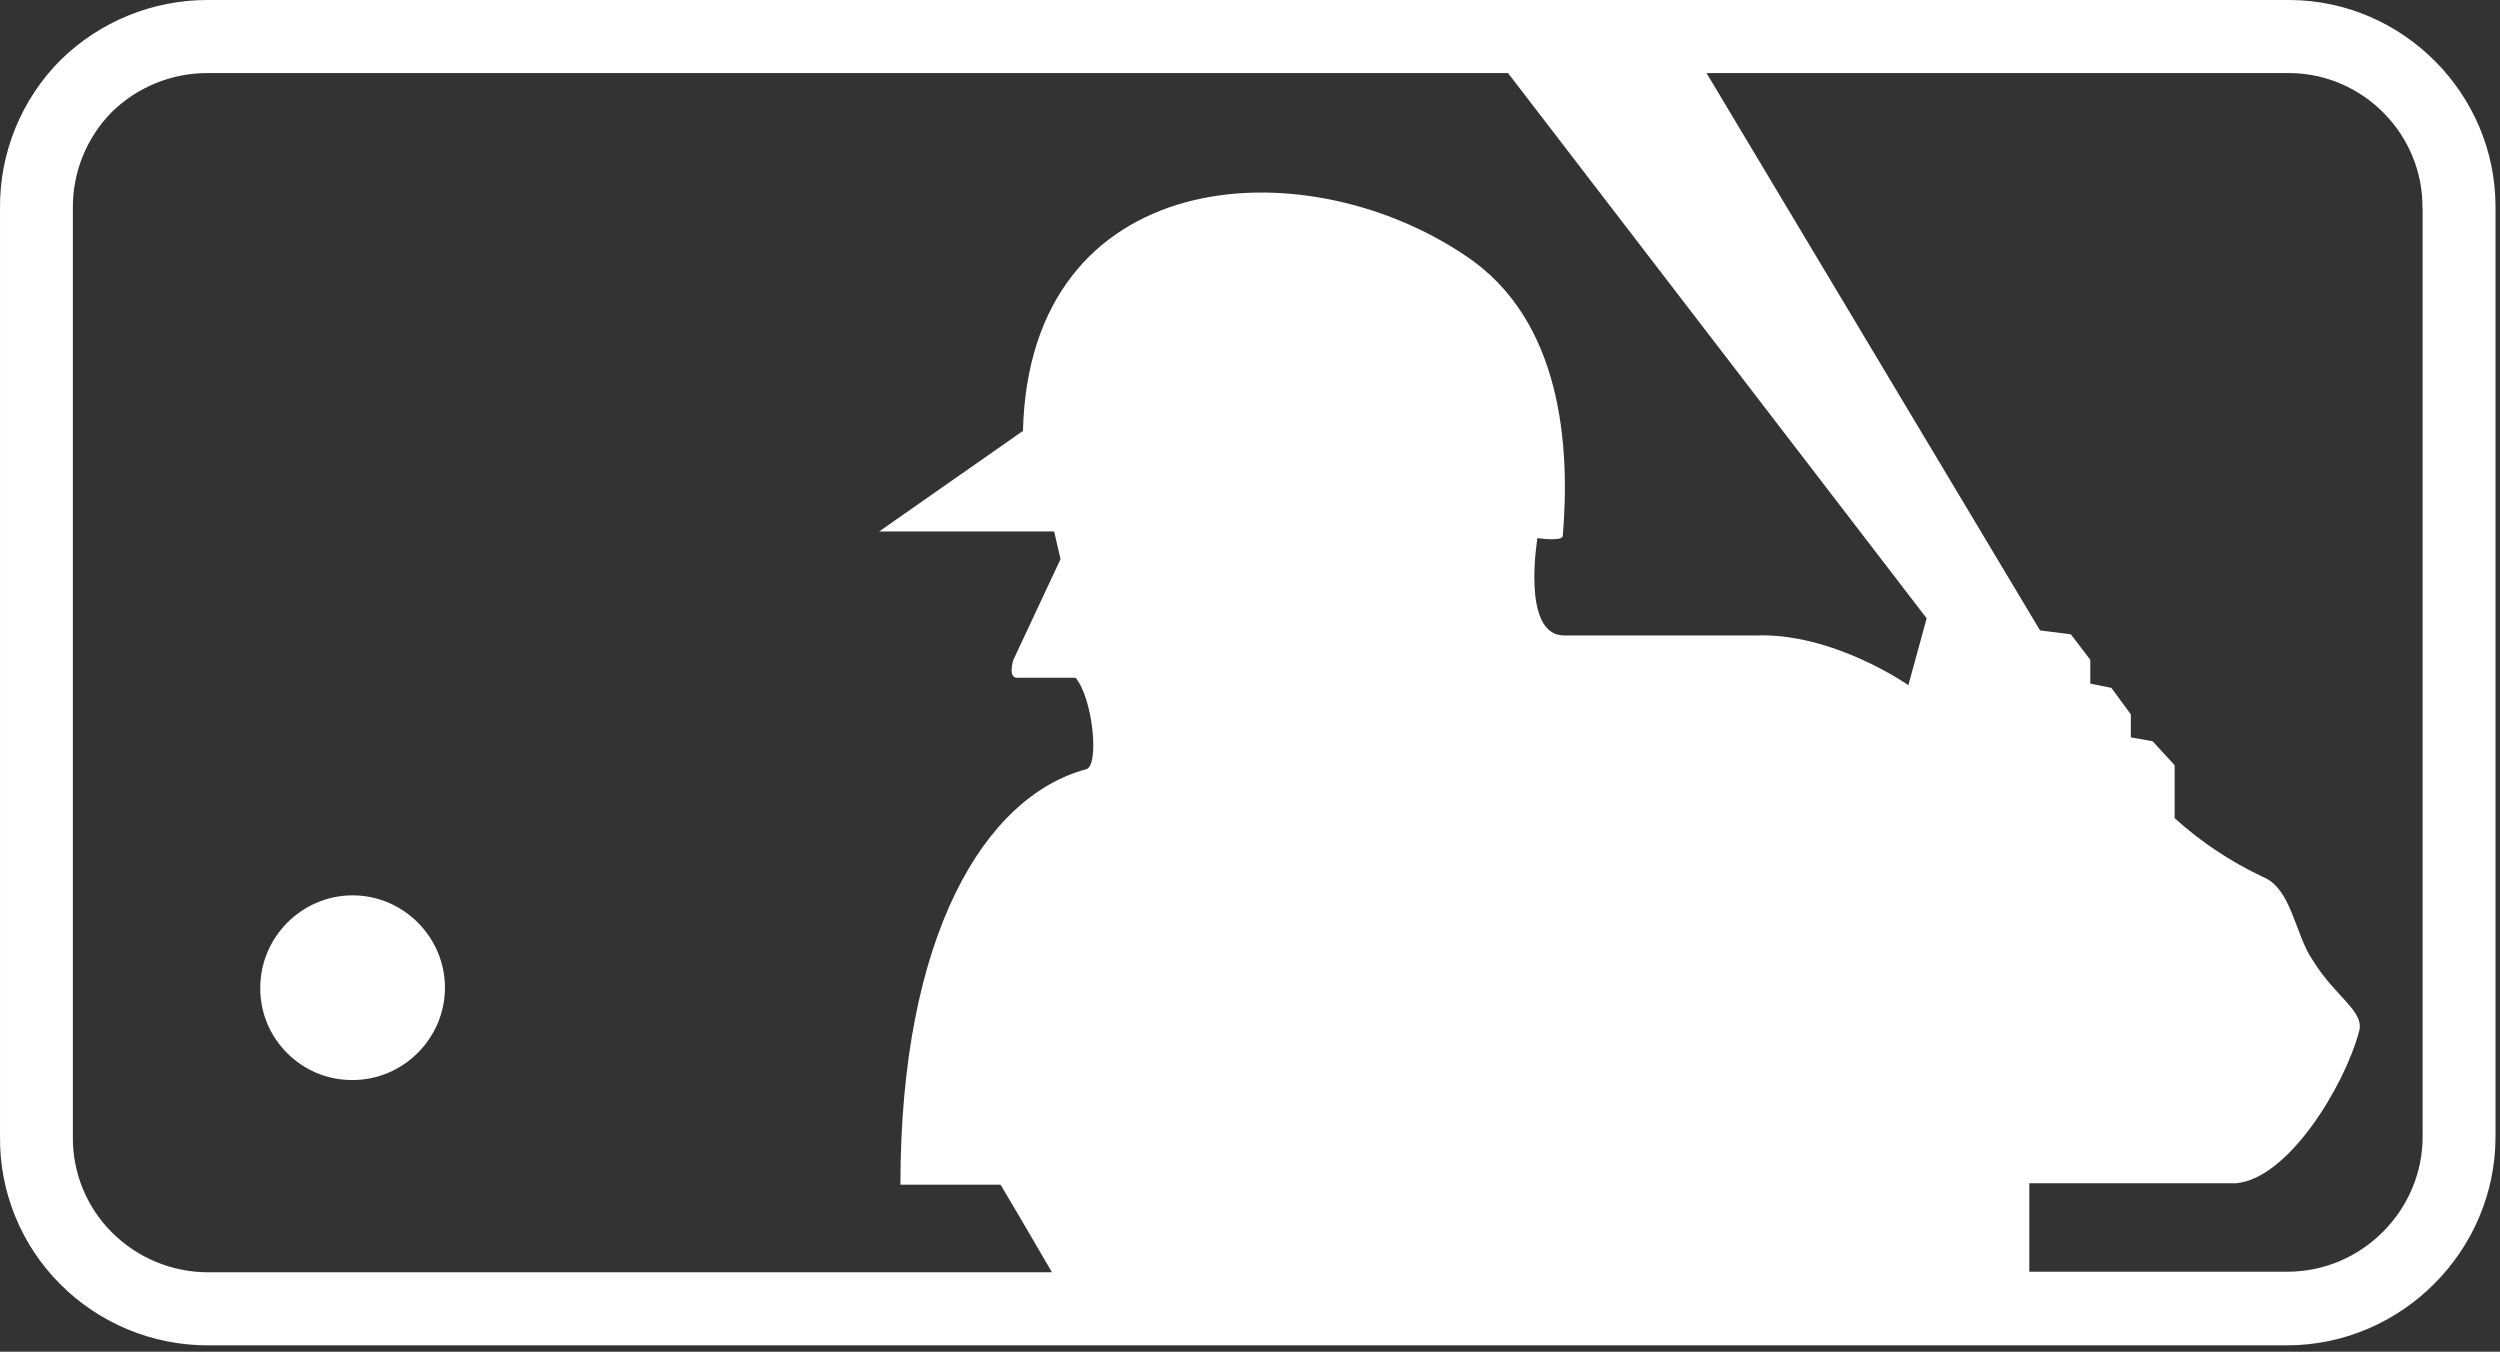 <?xml version="1.0" encoding="UTF-8" standalone="no"?>
<!DOCTYPE svg PUBLIC "-//W3C//DTD SVG 1.1//EN" "http://www.w3.org/Graphics/SVG/1.1/DTD/svg11.dtd">
<svg width="100%" height="100%" viewBox="0 0 172 93" version="1.1" xmlns="http://www.w3.org/2000/svg" xmlns:xlink="http://www.w3.org/1999/xlink" xml:space="preserve" xmlns:serif="http://www.serif.com/" style="fill-rule:evenodd;clip-rule:evenodd;stroke-linejoin:round;stroke-miterlimit:2;">
    <rect x="0" y="0" width="172" height="93" fill="#333333" stroke="none"/>
    <path d="M157.403,0C157.462,-0 157.52,-0 157.578,0C165.339,0.059 171.691,6.46 171.691,14.22C171.691,14.256 171.691,14.292 171.691,14.328L171.691,78.192C171.698,86.047 165.258,92.523 157.403,92.56L14.315,92.56C10.507,92.568 6.849,91.057 4.156,88.365C1.458,85.673 -0.041,82.003 0.001,78.192L0.001,14.341C-0.036,10.517 1.467,6.835 4.169,4.128C6.876,1.472 10.523,-0.012 14.315,0L157.403,0ZM68.824,81.503L61.949,81.503C61.949,64.32 67.752,54.818 74.708,52.928C75.66,52.754 75.204,48.063 73.998,46.629L69.977,46.629C69.334,46.629 69.709,45.422 69.709,45.422L72.966,38.466L72.523,36.563L60.488,36.563L70.379,29.647C70.835,11.406 89.545,9.985 100.817,17.585C107.518,22.021 108.028,30.813 107.518,36.885C107.438,37.273 105.776,37.019 105.776,37.019C105.776,37.019 104.637,43.72 107.612,43.72L120.76,43.72C126.121,43.506 131.295,47.138 131.295,47.138L132.555,42.541L103.752,5.026L14.315,5.026C11.842,5.012 9.461,5.976 7.694,7.707C5.954,9.468 4.989,11.853 5.013,14.328L5.013,78.192C4.982,80.661 5.949,83.04 7.694,84.786C9.45,86.542 11.832,87.531 14.315,87.534L72.376,87.534C70.955,85.095 69.334,82.32 68.838,81.503L68.824,81.503ZM166.665,14.328C166.724,9.284 162.622,5.086 157.579,5.027C157.52,5.026 157.462,5.026 157.403,5.026L117.409,5.026L140.355,43.372L142.473,43.64L143.813,45.395L143.813,47.031L145.261,47.325L146.601,49.148L146.601,50.73L148.102,50.998L149.616,52.646L149.616,56.292C151.42,57.92 153.452,59.275 155.648,60.313C157.672,61.09 157.899,64.334 159.119,66.063C160.647,68.582 162.738,69.588 162.296,70.995C161.277,74.761 157.417,81.114 153.825,81.409L139.618,81.409L139.618,87.494L157.417,87.494C162.52,87.472 166.7,83.255 166.679,78.152L166.678,78.112L166.678,14.328L166.665,14.328Z" style="fill:white;"/>
    <path d="M17.907,67.952C17.907,64.467 20.775,61.6 24.26,61.6C27.745,61.6 30.613,64.468 30.613,67.953C30.613,71.438 27.745,74.306 24.26,74.306C24.26,74.306 24.206,74.305 24.206,74.305C24.202,74.305 24.197,74.305 24.193,74.305C20.749,74.305 17.914,71.476 17.907,68.033C17.907,68.006 17.907,67.979 17.907,67.952" style="fill:white;fill-rule:nonzero;"/>
</svg>
